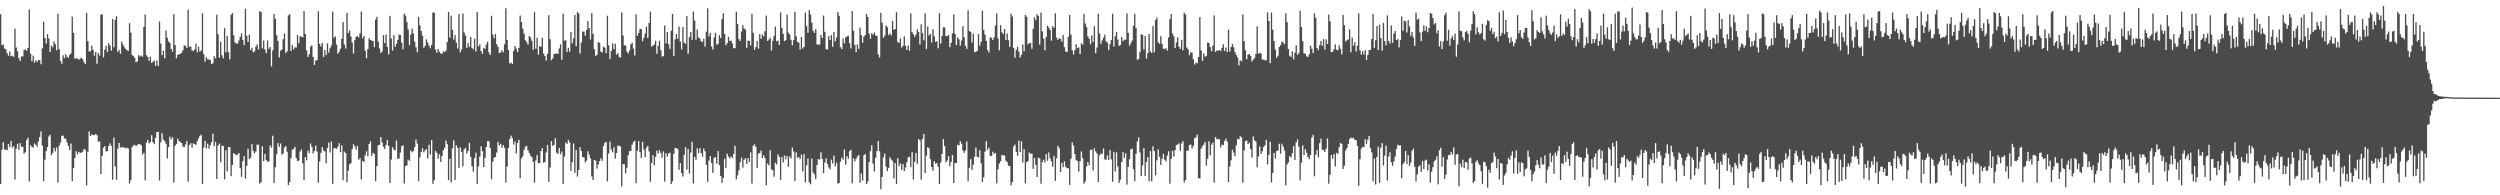 <svg xmlns="http://www.w3.org/2000/svg" width="1920" height="150"><path d="M0 10.910h1v130.472H0zM1 34.740h1v80.269H1zM2 34.141h1v74.975H2zM3 37.264h1v77.412H3zM4 37.927h1v77.054H4zM5 40.878h1v74.456H5zM6 42.880h1v67.672H6zM7 39.562h1v73.510H7zM8 43.218h1v65.015H8zM9 42.825h1v70.531H9zM10 43.634h1v68.472H10zM11 22.011h1v115.847H11zM12 36.447h1v77.746H12zM13 39.412h1v71.001H13zM14 44.635h1v70.471H14zM15 46.791h1v63.112H15zM16 43.290h1v69.473H16zM17 43.295h1v69.454H17zM18 38.510h1v79.503H18zM19 37.865h1v79.079H19zM20 38.939h1v68.733H20zM21 36.820h1v68.962H21zM22 7.185h1v132.210H22zM23 41.188h1v70.155H23zM24 46.933h1v65.999H24zM25 42.719h1v70.597H25zM26 48.155h1v62.030H26zM27 46.290h1v64.856H27zM28 47.545h1v65.121H28zM29 46.038h1v62.617H29zM30 46.115h1v59.173H30zM31 49.363h1v51.564H31zM32 37.185h1v74.699H32zM33 16.679h1v122.496H33zM34 29.167h1v93.488H34zM35 33.460h1v82.624H35zM36 26.190h1v86.795H36zM37 29.539h1v75.296H37zM38 39.923h1v63.665H38zM39 35.089h1v84.142H39zM40 36.279h1v81.103H40zM41 31.890h1v81.694H41zM42 33.983h1v82.314H42zM43 38.638h1v74.599H43zM44 10.639h1v129.490H44zM45 37.821h1v74.151H45zM46 46.781h1v62.762H46zM47 48.970h1v55.298H47zM48 42.426h1v61.764H48zM49 44.757h1v61.590H49zM50 41.668h1v64.814H50zM51 43.622h1v65.796H51zM52 44.458h1v67.645H52zM53 42.292h1v73.014H53zM54 40.888h1v69.345H54zM55 12.769h1v126.309H55zM56 25.251h1v103.831H56zM57 45.082h1v76.268H57zM58 44.833h1v71.327H58zM59 44.885h1v73.706H59zM60 45.951h1v70.706H60zM61 45.053h1v72.350H61zM62 44.249h1v72.988H62zM63 45.408h1v71.100H63zM64 47.736h1v66.744H64zM65 49.218h1v65.800H65zM66 9.903h1v132.543H66zM67 31.544h1v84.916H67zM68 39.494h1v61.492H68zM69 39.409h1v65.063H69zM70 35.027h1v68.265H70zM71 38.237h1v65.487H71zM72 42.772h1v61.018H72zM73 39.920h1v62.877H73zM74 48.942h1v54.920H74zM75 40.866h1v67.933H75zM76 42.734h1v65.869H76zM77 11.355h1v122.416H77zM78 10.865h1v108.766H78zM79 44.024h1v69.362H79zM80 38.142h1v74.003H80zM81 35.123h1v81.219H81zM82 40.087h1v75.921H82zM83 33.148h1v78.995H83zM84 34.919h1v75.157H84zM85 38.987h1v73.027H85zM86 14.558h1v123.417H86zM87 36.300h1v69.390H87zM88 15.180h1v112.652H88zM89 12.513h1v125.607H89zM90 39.907h1v74.206H90zM91 38.361h1v71.421H91zM92 41.257h1v72.012H92zM93 31.932h1v81.267H93zM94 34.181h1v78.770H94zM95 36.302h1v77.069H95zM96 37.548h1v76.406H96zM97 38.531h1v74.808H97zM98 39.125h1v74.886H98zM99 17.813h1v123.147H99zM100 25.024h1v113.226H100zM101 42.123h1v70.925H101zM102 42.990h1v68.658H102zM103 44.560h1v66.588H103zM104 47.871h1v64.453H104zM105 47.040h1v64.293H105zM106 42.340h1v68.322H106zM107 43.441h1v67.303H107zM108 42.707h1v68.902H108zM109 43.514h1v75.227H109zM110 20.725h1v96.662H110zM111 11.081h1v127.387H111zM112 42.420h1v66.985H112zM113 43.684h1v63.749H113zM114 46.672h1v63.393H114zM115 43.421h1v65.612H115zM116 48.208h1v55.598H116zM117 47.245h1v62.023H117zM118 46.592h1v64.177H118zM119 50.411h1v55.439H119zM120 46.381h1v55.012H120zM121 50.635h1v50.599H121zM122 16.493h1v122.131H122zM123 33.456h1v75.896H123zM124 42.345h1v59.969H124zM125 39.166h1v67.980H125zM126 44.756h1v63.660H126zM127 23.406h1v86.929H127zM128 28.963h1v92.667H128zM129 31.804h1v81.238H129zM130 32.966h1v71.973H130zM131 37.647h1v69.473H131zM132 39.612h1v65.681H132zM133 10.889h1v129.272H133zM134 34.586h1v77.386H134zM135 44.783h1v65.741H135zM136 42.156h1v64.216H136zM137 41.633h1v66.724H137zM138 41.398h1v67.544H138zM139 40.406h1v69.469H139zM140 38.636h1v73.898H140zM141 34.921h1v78.129H141zM142 35.218h1v75.744H142zM143 36.863h1v71.547H143zM144 7.434h1v132.112H144zM145 35.936h1v75.467H145zM146 35.735h1v74.262H146zM147 38.653h1v74.816H147zM148 39.308h1v70.771H148zM149 37.976h1v72.736H149zM150 33.418h1v77.849H150zM151 40.138h1v68.431H151zM152 35.802h1v70.522H152zM153 39.653h1v64.845H153zM154 38.732h1v64.700H154zM155 10.151h1v131.018H155zM156 41.621h1v71.617H156zM157 47.295h1v60.854H157zM158 44.027h1v69.916H158zM159 45.533h1v64.752H159zM160 45.641h1v68.475H160zM161 46.185h1v65.377H161zM162 49.156h1v59.884H162zM163 48.592h1v54.088H163zM164 43.185h1v69.035H164zM165 44.796h1v64.050H165zM166 11.334h1v126.057H166zM167 26.326h1v85.506H167zM168 44.250h1v65.985H168zM169 32.039h1v92.614H169zM170 42.420h1v69.420H170zM171 44.820h1v67.297H171zM172 21.637h1v116.098H172zM173 40.153h1v75.235H173zM174 27.484h1v104.221H174zM175 40.098h1v72.734H175zM176 45.625h1v67.308H176zM177 11.379h1v123.929H177zM178 10.040h1v116.554H178zM179 27.080h1v90.614H179zM180 32.508h1v85.901H180zM181 33.438h1v85.822H181zM182 33.492h1v85.150H182zM183 31.075h1v86.406H183zM184 28.312h1v100.937H184zM185 25.622h1v110.231H185zM186 30.779h1v92.962H186zM187 34.665h1v85.164H187zM188 6.695h1v130.429H188zM189 27.455h1v99.939H189zM190 32.255h1v81.897H190zM191 26.554h1v95.525H191zM192 38.569h1v82.515H192zM193 36.592h1v74.083H193zM194 40.087h1v75.831H194zM195 39.510h1v78.356H195zM196 35.887h1v80.437H196zM197 34.154h1v76.845H197zM198 38.017h1v73.185H198zM199 8.593h1v132.456H199zM200 9.104h1v130.772H200zM201 37.117h1v75.247H201zM202 31.092h1v92.619H202zM203 38.024h1v80.183H203zM204 40.811h1v82.167H204zM205 31.081h1v93.121H205zM206 37.454h1v86.476H206zM207 36.077h1v75.529H207zM208 50.969h1v62.426H208zM209 38.642h1v65.596H209zM210 10.695h1v129.898H210zM211 14.468h1v113.974H211zM212 27.087h1v91.413H212zM213 31.461h1v78.413H213zM214 44.143h1v68.613H214zM215 38.845h1v71.393H215zM216 38.016h1v80.800H216zM217 30.112h1v87.625H217zM218 25.737h1v87.531H218zM219 40.716h1v71.451H219zM220 39.469h1v76.988H220zM221 11.799h1v130.349H221zM222 10.984h1v128.777H222zM223 39.147h1v82.375H223zM224 34.562h1v80.382H224zM225 37.879h1v76.384H225zM226 36.350h1v76.436H226zM227 36.581h1v84.886H227zM228 26.904h1v96.728H228zM229 33.189h1v90.098H229zM230 27.839h1v88.485H230zM231 28.142h1v86.634H231zM232 28.754h1v96.712H232zM233 8.553h1v129.744H233zM234 26.153h1v94.424H234zM235 38.715h1v84.406H235zM236 43.701h1v71.927H236zM237 41.667h1v75.761H237zM238 36.032h1v74.157H238zM239 34.668h1v78.030H239zM240 43.788h1v74.210H240zM241 49.918h1v65.982H241zM242 46.429h1v65.391H242zM243 46.292h1v70.010H243zM244 8.684h1v131.650H244zM245 33.673h1v90.356H245zM246 35.726h1v81.684H246zM247 32.957h1v79.936H247zM248 43.897h1v71.666H248zM249 38.396h1v77.915H249zM250 42.240h1v83.082H250zM251 33.341h1v80.360H251zM252 40.340h1v69.190H252zM253 37.015h1v80.120H253zM254 34.895h1v73.868H254zM255 8.961h1v132.193H255zM256 29.035h1v84.850H256zM257 27.843h1v86.021H257zM258 34.216h1v80.132H258zM259 41.317h1v71.418H259zM260 39.699h1v70.284H260zM261 37.448h1v79.416H261zM262 29.823h1v81.789H262zM263 16.938h1v121.498H263zM264 34.299h1v82.223H264zM265 37.337h1v80.229H265zM266 9.906h1v130.065H266zM267 25.309h1v105.806H267zM268 23.318h1v103.001H268zM269 28.012h1v97.394H269zM270 32.670h1v81.957H270zM271 41.018h1v69.792H271zM272 30.749h1v81.693H272zM273 28.332h1v86.688H273zM274 27.707h1v84.275H274zM275 28.739h1v93.940H275zM276 25.725h1v95.633H276zM277 8.871h1v128.912H277zM278 29.367h1v94.225H278zM279 27.675h1v96.669H279zM280 38.901h1v80.339H280zM281 44.729h1v71.448H281zM282 37.658h1v82.427H282zM283 29.218h1v81.422H283zM284 30.710h1v77.898H284zM285 31.270h1v88.438H285zM286 31.504h1v85.841H286zM287 36.263h1v82.004H287zM288 15.001h1v124.179H288zM289 12.902h1v114.619H289zM290 31.934h1v79.703H290zM291 37.200h1v73.977H291zM292 40.632h1v64.583H292zM293 39.454h1v69.910H293zM294 26.919h1v85.793H294zM295 33.071h1v81.409H295zM296 26.516h1v84.801H296zM297 36.012h1v71.434H297zM298 41.780h1v70.277H298zM299 12.158h1v128.402H299zM300 29.583h1v92.987H300zM301 38.746h1v74.365H301zM302 26.988h1v87.921H302zM303 35.989h1v79.474H303zM304 33.704h1v74.214H304zM305 30.733h1v91.224H305zM306 26.624h1v95.105H306zM307 26.854h1v90.268H307zM308 32.822h1v79.444H308zM309 37.847h1v73.740H309zM310 10.471h1v130.455H310zM311 11.991h1v115.501H311zM312 16.839h1v110.252H312zM313 22.693h1v99.969H313zM314 34.677h1v88.834H314zM315 26.533h1v89.033H315zM316 22.008h1v94.978H316zM317 25.710h1v90.149H317zM318 31.993h1v81.006H318zM319 36.317h1v70.799H319zM320 40.086h1v70.221H320zM321 12.934h1v126.187H321zM322 19.444h1v101.452H322zM323 23.819h1v92.916H323zM324 27.392h1v86.521H324zM325 36.720h1v80.330H325zM326 35.331h1v80.184H326zM327 30.183h1v84.393H327zM328 32.636h1v89.073H328zM329 35.147h1v76.027H329zM330 37.073h1v81.612H330zM331 34.421h1v73.073H331zM332 9.645h1v131.516H332zM333 9.678h1v128.745H333zM334 38.122h1v77.703H334zM335 40.501h1v76.846H335zM336 37.658h1v84.271H336zM337 39.688h1v78.794H337zM338 40.960h1v83.423H338zM339 41.444h1v78.341H339zM340 39.574h1v75.649H340zM341 40.017h1v73.570H341zM342 38.864h1v69.046H342zM343 32.305h1v78.438H343zM344 9.189h1v129.158H344zM345 28.881h1v93.068H345zM346 12.029h1v128.080H346zM347 22.850h1v91.193H347zM348 30.436h1v77.347H348zM349 27.006h1v111.293H349zM350 32.650h1v78.945H350zM351 37.218h1v76.406H351zM352 10.697h1v118.261H352zM353 40.090h1v73.078H353zM354 38.041h1v78.666H354zM355 10.367h1v117.386H355zM356 24.924h1v89.726H356zM357 27.363h1v86.186H357zM358 36.836h1v81.030H358zM359 33.038h1v82.963H359zM360 36.077h1v73.569H360zM361 28.386h1v92.040H361zM362 36.831h1v90.830H362zM363 37.901h1v93.918H363zM364 29.811h1v91.570H364zM365 39.577h1v77.741H365zM366 9.192h1v131.976H366zM367 35.674h1v92.130H367zM368 33.986h1v86.296H368zM369 39.254h1v73.056H369zM370 41.310h1v74.938H370zM371 36.645h1v91.687H371zM372 37.602h1v83.667H372zM373 34.161h1v78.658H373zM374 32.114h1v76.166H374zM375 40.266h1v68.238H375zM376 42.176h1v71.346H376zM377 12.091h1v125.619H377zM378 26.635h1v97.539H378zM379 29.388h1v91.658H379zM380 26.008h1v94.538H380zM381 33.923h1v83.273H381zM382 35.930h1v73.045H382zM383 40.660h1v71.090H383zM384 40.280h1v70.098H384zM385 38.678h1v74.839H385zM386 40.130h1v71.254H386zM387 34.008h1v79.465H387zM388 6.367h1v133.851H388zM389 30.633h1v97.201H389zM390 38.382h1v75.222H390zM391 48.765h1v57.979H391zM392 48.063h1v56.055H392zM393 49.115h1v56.821H393zM394 39.088h1v71.991H394zM395 35.377h1v73.251H395zM396 37.309h1v80.492H396zM397 40.052h1v69.828H397zM398 36.821h1v70.616H398zM399 11.911h1v124.941H399zM400 16.838h1v104.857H400zM401 22.049h1v97.988H401zM402 25.842h1v89.186H402zM403 30.855h1v81.801H403zM404 32.417h1v79.535H404zM405 34.231h1v81.141H405zM406 27.628h1v89.826H406zM407 28.792h1v90.704H407zM408 31.343h1v89.411H408zM409 38.297h1v85.998H409zM410 9.386h1v130.887H410zM411 37.434h1v85.877H411zM412 28.918h1v90.187H412zM413 41.917h1v83.646H413zM414 35.428h1v89.777H414zM415 36.034h1v79.973H415zM416 29.008h1v84.678H416zM417 41.143h1v83.800H417zM418 42.983h1v81.503H418zM419 46.461h1v70.609H419zM420 41.344h1v69.989H420zM421 11.655h1v128.039H421zM422 30.150h1v98.529H422zM423 46.222h1v62.094H423zM424 44.886h1v67.092H424zM425 41.488h1v69.816H425zM426 41.389h1v64.820H426zM427 40.911h1v76.330H427zM428 41.492h1v76.680H428zM429 37.195h1v76.409H429zM430 33.975h1v84.499H430zM431 45.891h1v70.488H431zM432 10.519h1v130.790H432zM433 31.297h1v88.912H433zM434 30.879h1v78.612H434zM435 39.856h1v70.664H435zM436 36.740h1v70.593H436zM437 39.608h1v69.483H437zM438 24.561h1v106.654H438zM439 33.202h1v91.243H439zM440 29.511h1v80.691H440zM441 11.542h1v121.128H441zM442 35.471h1v79.645H442zM443 9.238h1v126.349H443zM444 10.389h1v120.238H444zM445 41.099h1v71.931H445zM446 32.612h1v83.354H446zM447 24.157h1v96.566H447zM448 24.338h1v96.539H448zM449 27.501h1v97.206H449zM450 23.016h1v100.328H450zM451 16.249h1v99.927H451zM452 21.561h1v97.226H452zM453 30.284h1v91.332H453zM454 10.091h1v125.415H454zM455 26.087h1v112.225H455zM456 37.826h1v85.053H456zM457 42.904h1v80.533H457zM458 42.133h1v87.296H458zM459 32.306h1v93.994H459zM460 32.931h1v90.890H460zM461 39.579h1v82.003H461zM462 40.411h1v83.015H462zM463 35.911h1v76.332H463zM464 36.634h1v73.147H464zM465 40.764h1v68.185H465zM466 12.068h1v127.254H466zM467 34.819h1v83.061H467zM468 45.347h1v63.452H468zM469 39.196h1v75.593H469zM470 33.334h1v83.690H470zM471 37.697h1v75.412H471zM472 33.562h1v88.302H472zM473 41.926h1v75.621H473zM474 40.765h1v70.952H474zM475 43.602h1v68.364H475zM476 44.278h1v68.253H476zM477 9.522h1v133.698H477zM478 27.212h1v98.771H478zM479 34.785h1v91.424H479zM480 34.983h1v98.026H480zM481 39.700h1v89.139H481zM482 41.064h1v78.196H482zM483 38.715h1v77.421H483zM484 34.069h1v81.799H484zM485 32.795h1v78.262H485zM486 37.198h1v71.732H486zM487 42.617h1v65.479H487zM488 10.977h1v129.707H488zM489 27.511h1v88.233H489zM490 25.368h1v82.902H490zM491 22.321h1v94.581H491zM492 22.238h1v99.065H492zM493 31.749h1v77.211H493zM494 29.105h1v85.830H494zM495 25.758h1v94.915H495zM496 20.506h1v92.982H496zM497 29.124h1v82.842H497zM498 17.567h1v98.696H498zM499 8.912h1v130.670H499zM500 35.740h1v89.489H500zM501 35.006h1v84.190H501zM502 34.173h1v92.841H502zM503 31.288h1v89.167H503zM504 41.257h1v74.451H504zM505 35.139h1v82.781H505zM506 31.231h1v84.166H506zM507 38.589h1v78.854H507zM508 43.488h1v77.612H508zM509 43.113h1v73.228H509zM510 19.623h1v119.862H510zM511 33.355h1v84.231H511zM512 24.552h1v95.724H512zM513 33.949h1v83.951H513zM514 37.524h1v79.732H514zM515 23.634h1v117.746H515zM516 10.628h1v128.634H516zM517 42.913h1v75.300H517zM518 30.222h1v83.478H518zM519 26.148h1v87.510H519zM520 29.724h1v84.817H520zM521 20.415h1v109.950H521zM522 31.901h1v93.392H522zM523 38.027h1v94.921H523zM524 20.771h1v114.787H524zM525 32.698h1v86.231H525zM526 33.657h1v79.390H526zM527 12.427h1v117.807H527zM528 41.290h1v73.190H528zM529 28.525h1v104.767H529zM530 24.487h1v92.635H530zM531 30.505h1v78.393H531zM532 8.907h1v131.976H532zM533 15.787h1v104.652H533zM534 30.456h1v92.325H534zM535 22.633h1v91.302H535zM536 28.787h1v88.917H536zM537 29.528h1v84.301H537zM538 31.662h1v85.823H538zM539 32.368h1v88.071H539zM540 29.675h1v84.382H540zM541 35.792h1v80.423H541zM542 24.253h1v102.329H542zM543 6.437h1v133.203H543zM544 27.965h1v95.373H544zM545 25.255h1v94.598H545zM546 35.751h1v89.425H546zM547 37.999h1v94.743H547zM548 28.783h1v92.373H548zM549 25.181h1v95.460H549zM550 34.291h1v91.411H550zM551 33.660h1v82.404H551zM552 26.963h1v99.861H552zM553 29.224h1v105.882H553zM554 14.815h1v125.593H554zM555 10.140h1v126.479H555zM556 26.033h1v95.845H556zM557 34.688h1v94.449H557zM558 33.088h1v84.938H558zM559 28.305h1v91.948H559zM560 31.399h1v90.318H560zM561 31.233h1v88.953H561zM562 33.444h1v87.723H562zM563 37.130h1v81.059H563zM564 36.987h1v75.011H564zM565 9.024h1v128.656H565zM566 18.414h1v116.270H566zM567 30.123h1v100.711H567zM568 31.555h1v93.049H568zM569 24.221h1v96.836H569zM570 19.336h1v109.436H570zM571 21.966h1v100.724H571zM572 22.642h1v98.903H572zM573 36.715h1v89.138H573zM574 31.227h1v90.223H574zM575 31.439h1v92.918H575zM576 34.851h1v82.168H576zM577 10.569h1v130.394H577zM578 25.192h1v86.752H578zM579 38.375h1v72.451H579zM580 36.151h1v76.712H580zM581 31.456h1v97.581H581zM582 37.346h1v80.739H582zM583 26.184h1v91.303H583zM584 29.810h1v85.791H584zM585 26.458h1v94.884H585zM586 27.928h1v91.331H586zM587 24.009h1v97.357H587zM588 11.906h1v130.360H588zM589 31.563h1v94.039H589zM590 30.438h1v96.570H590zM591 28.933h1v86.471H591zM592 38.921h1v91.071H592zM593 31.474h1v99.333H593zM594 27.534h1v108.194H594zM595 20.420h1v104.515H595zM596 31.749h1v94.555H596zM597 31.256h1v87.360H597zM598 34.551h1v85.857H598zM599 9.502h1v128.656H599zM600 21.336h1v99.292H600zM601 26.026h1v98.691H601zM602 31.549h1v87.853H602zM603 30.806h1v91.527H603zM604 11.290h1v108.480H604zM605 25.051h1v103.047H605zM606 26.444h1v93.706H606zM607 30.547h1v91.160H607zM608 34.858h1v78.470H608zM609 30.771h1v85.559H609zM610 9.111h1v129.936H610zM611 27.889h1v89.122H611zM612 32.235h1v88.916H612zM613 32.741h1v87.851H613zM614 38.165h1v83.875H614zM615 28.375h1v90.307H615zM616 37.236h1v94.419H616zM617 36.042h1v82.399H617zM618 9.665h1v130.377H618zM619 20.058h1v106.872H619zM620 25.193h1v96.558H620zM621 7.801h1v132.170H621zM622 11.054h1v130.515H622zM623 17.383h1v104.426H623zM624 23.702h1v108.785H624zM625 25.342h1v108.656H625zM626 22.335h1v115.227H626zM627 34.032h1v92.680H627zM628 34.313h1v87.845H628zM629 34.210h1v88.371H629zM630 26.831h1v90.132H630zM631 29.163h1v92.897H631zM632 11.943h1v121.048H632zM633 24.418h1v100.454H633zM634 37.802h1v83.843H634zM635 38.057h1v87.695H635zM636 27.705h1v100.790H636zM637 30.714h1v99.324H637zM638 26.864h1v95.720H638zM639 35.936h1v89.652H639zM640 24.637h1v94.792H640zM641 31.686h1v96.130H641zM642 28.820h1v96.086H642zM643 9.039h1v131.921H643zM644 12.159h1v128.444H644zM645 36.225h1v87.935H645zM646 37.757h1v83.236H646zM647 29.689h1v92.908H647zM648 33.209h1v81.585H648zM649 28.760h1v97.783H649zM650 27.939h1v91.995H650zM651 27.386h1v94.497H651zM652 33.260h1v82.814H652zM653 37.196h1v77.760H653zM654 8.500h1v132.333H654zM655 23.724h1v97.936H655zM656 34.450h1v89.527H656zM657 39.996h1v81.892H657zM658 34.077h1v86.130H658zM659 37.466h1v81.522H659zM660 21.256h1v119.147H660zM661 26.928h1v106.353H661zM662 32.826h1v105.795H662zM663 28.156h1v91.118H663zM664 27.001h1v91.394H664zM665 10.686h1v130.612H665zM666 13.020h1v126.360H666zM667 25.814h1v98.629H667zM668 29.748h1v86.382H668zM669 25.561h1v86.020H669zM670 26.656h1v98.980H670zM671 24.927h1v106.829H671zM672 27.288h1v93.805H672zM673 27.549h1v88.546H673zM674 41.777h1v66.522H674zM675 44.182h1v71.930H675zM676 9.764h1v135.600H676zM677 17.414h1v118.464H677zM678 29.047h1v91.859H678zM679 27.469h1v90.497H679zM680 19.532h1v108.488H680zM681 20.877h1v110.505H681zM682 26.981h1v101.937H682zM683 25.477h1v95.344H683zM684 27.174h1v95.290H684zM685 16.096h1v107.431H685zM686 22.831h1v114.254H686zM687 22.339h1v102.865H687zM688 9.360h1v131.875H688zM689 32.158h1v89.230H689zM690 33.151h1v94.471H690zM691 29.500h1v95.981H691zM692 36.568h1v93.958H692zM693 35.164h1v90.904H693zM694 27.893h1v103.468H694zM695 35.249h1v93.339H695zM696 38.318h1v86.277H696zM697 34.856h1v86.037H697zM698 38.966h1v81.432H698zM699 10.245h1v118.123H699zM700 24.621h1v92.202H700zM701 26.313h1v111.572H701zM702 28.497h1v95.815H702zM703 26.509h1v90.952H703zM704 22.533h1v103.282H704zM705 24.510h1v82.204H705zM706 34.198h1v73.550H706zM707 18.635h1v119.304H707zM708 25.450h1v81.233H708zM709 30.957h1v71.939H709zM710 10.346h1v122.577H710zM711 37.746h1v81.807H711zM712 20.318h1v92.813H712zM713 27.291h1v86.591H713zM714 26.015h1v96.181H714zM715 32.691h1v95.624H715zM716 22.378h1v108.675H716zM717 27.890h1v95.932H717zM718 32.327h1v93.355H718zM719 31.567h1v93.646H719zM720 37.163h1v90.828H720zM721 10.129h1v131.177H721zM722 33.436h1v91.315H722zM723 27.675h1v90.558H723zM724 20.983h1v85.827H724zM725 20.984h1v91.258H725zM726 27.675h1v96.993H726zM727 27.802h1v95.470H727zM728 26.855h1v92.928H728zM729 36.269h1v91.393H729zM730 32.933h1v91.512H730zM731 25.617h1v93.315H731zM732 11.067h1v129.452H732zM733 26.066h1v99.194H733zM734 34.709h1v90.536H734zM735 28.796h1v82.406H735zM736 30.245h1v81.438H736zM737 35.009h1v73.440H737zM738 31.107h1v79.160H738zM739 20.126h1v95.486H739zM740 28.556h1v88.827H740zM741 35.175h1v80.419H741zM742 37.513h1v71.168H742zM743 7.880h1v131.401H743zM744 23.854h1v105.120H744zM745 24.485h1v97.685H745zM746 32.672h1v97.786H746zM747 25.857h1v100.702H747zM748 40.020h1v80.371H748zM749 39.793h1v73.482H749zM750 39.104h1v81.320H750zM751 26.056h1v94.847H751zM752 35.008h1v80.356H752zM753 32.016h1v93.370H753zM754 8.176h1v131.591H754zM755 22.919h1v113.291H755zM756 26.620h1v89.906H756zM757 31.511h1v76.858H757zM758 38.534h1v76.448H758zM759 40.366h1v73.066H759zM760 28.716h1v90.959H760zM761 28.946h1v90.878H761zM762 30.730h1v85.763H762zM763 28.582h1v89.601H763zM764 19.632h1v97.792H764zM765 10.323h1v130.517H765zM766 29.536h1v100.504H766zM767 38.677h1v86.880H767zM768 19.386h1v104.527H768zM769 24.805h1v94.182H769zM770 26.197h1v93.178H770zM771 22.344h1v97.102H771zM772 30.847h1v92.451H772zM773 25.721h1v98.728H773zM774 30.824h1v96.386H774zM775 35.943h1v91.510H775zM776 10.448h1v131.962H776zM777 12.714h1v127.053H777zM778 36.764h1v75.747H778zM779 44.346h1v66.636H779zM780 38.320h1v78.379H780zM781 35.999h1v83.637H781zM782 39.606h1v68.438H782zM783 44.162h1v72.669H783zM784 41.972h1v66.519H784zM785 34.142h1v90.620H785zM786 39.332h1v75.209H786zM787 11.492h1v129.386H787zM788 12.825h1v111.643H788zM789 34.009h1v89.893H789zM790 33.192h1v83.902H790zM791 32.979h1v85.215H791zM792 37.457h1v80.420H792zM793 22.122h1v107.694H793zM794 13.233h1v107.980H794zM795 15.464h1v111.153H795zM796 10.897h1v125.045H796zM797 12.259h1v108.788H797zM798 34.224h1v87.364H798zM799 9.646h1v131.477H799zM800 24.020h1v100.532H800zM801 29.660h1v92.975H801zM802 38.602h1v86.157H802zM803 28.505h1v89.756H803zM804 19.744h1v103.753H804zM805 21.202h1v95.916H805zM806 22.923h1v98.620H806zM807 31.215h1v92.756H807zM808 20.131h1v107.966H808zM809 21.375h1v98.345H809zM810 10.182h1v128.773H810zM811 28.886h1v92.771H811zM812 30.734h1v81.260H812zM813 29.353h1v84.486H813zM814 29.857h1v102.404H814zM815 31.936h1v93.184H815zM816 26.890h1v101.514H816zM817 36.251h1v87.535H817zM818 39.539h1v88.440H818zM819 40.042h1v89.167H819zM820 28.229h1v101.008H820zM821 11.445h1v130.582H821zM822 26.596h1v95.379H822zM823 38.652h1v70.740H823zM824 41.883h1v69.868H824zM825 38.539h1v79.788H825zM826 34.003h1v88.987H826zM827 36.945h1v86.757H827zM828 36.340h1v95.523H828zM829 41.472h1v82.346H829zM830 33.271h1v83.028H830zM831 34.288h1v87.228H831zM832 10.774h1v130.295H832zM833 18.025h1v121.359H833zM834 20.790h1v107.127H834zM835 27.916h1v96.483H835zM836 29.729h1v97.099H836zM837 34.062h1v81.032H837zM838 27.142h1v87.817H838zM839 32.297h1v98.639H839zM840 20.118h1v93.782H840zM841 40.854h1v75.340H841zM842 36.483h1v81.445H842zM843 10.549h1v129.185H843zM844 25.724h1v93.537H844zM845 33.593h1v84.357H845zM846 31.027h1v87.234H846zM847 28.995h1v85.022H847zM848 26.548h1v95.876H848zM849 31.677h1v91.035H849zM850 32.741h1v86.582H850zM851 38.428h1v84.426H851zM852 33.849h1v81.405H852zM853 30.644h1v91.728H853zM854 10.527h1v129.085H854zM855 35.763h1v80.808H855zM856 27.803h1v103.938H856zM857 24.458h1v92.565H857zM858 30.345h1v97.505H858zM859 35.291h1v105.213H859zM860 34.591h1v103.400H860zM861 28.348h1v96.035H861zM862 31.627h1v85.187H862zM863 30.398h1v90.838H863zM864 30.499h1v87.198H864zM865 10.296h1v131.485H865zM866 25.235h1v102.956H866zM867 35.050h1v87.062H867zM868 33.252h1v81.479H868zM869 31.173h1v82.970H869zM870 19.816h1v110.084H870zM871 10.608h1v128.500H871zM872 21.626h1v96.459H872zM873 46.031h1v62.534H873zM874 45.306h1v60.140H874zM875 39.965h1v77.080H875zM876 26.291h1v108.981H876zM877 26.790h1v100.292H877zM878 38.086h1v75.714H878zM879 27.616h1v107.448H879zM880 45.152h1v79.318H880zM881 40.833h1v79.860H881zM882 25.979h1v113.139H882zM883 39.569h1v76.312H883zM884 40.679h1v98.523H884zM885 20.012h1v92.367H885zM886 40.118h1v75.835H886zM887 15.313h1v119.353H887zM888 13.480h1v109.658H888zM889 32.505h1v82.249H889zM890 33.764h1v86.645H890zM891 27.811h1v98.870H891zM892 33.615h1v88.311H892zM893 37.382h1v80.733H893zM894 37.727h1v85.019H894zM895 36.951h1v87.071H895zM896 38.880h1v80.568H896zM897 28.797h1v87.384H897zM898 14.760h1v126.316H898zM899 10.751h1v111.183H899zM900 25.764h1v89.955H900zM901 27.830h1v92.465H901zM902 36.875h1v78.446H902zM903 32.502h1v78.961H903zM904 28.626h1v82.313H904zM905 35.791h1v74.337H905zM906 37.652h1v78.230H906zM907 30.566h1v79.686H907zM908 38.666h1v69.736H908zM909 9.709h1v130.451H909zM910 11.079h1v127.174H910zM911 36.503h1v79.244H911zM912 37.930h1v77.766H912zM913 42.386h1v69.035H913zM914 40.167h1v70.799H914zM915 40.446h1v73.561H915zM916 45.505h1v66.563H916zM917 49.591h1v56.614H917zM918 48.083h1v57.398H918zM919 48.569h1v54.831H919zM920 43.779h1v93.062H920zM921 13.039h1v124.015H921zM922 38.723h1v75.384H922zM923 46.721h1v65.391H923zM924 40.943h1v70.088H924zM925 43.561h1v65.504H925zM926 42.880h1v84.280H926zM927 32.609h1v89.339H927zM928 33.007h1v75.431H928zM929 36.131h1v83.125H929zM930 39.424h1v71.715H930zM931 34.959h1v74.578H931zM932 11.828h1v128.435H932zM933 39.940h1v65.359H933zM934 38.650h1v68.303H934zM935 39.121h1v67.516H935zM936 38.420h1v68.687H936zM937 39.194h1v73.984H937zM938 36.749h1v74.246H938zM939 34.016h1v77.549H939zM940 39.133h1v69.110H940zM941 36.508h1v69.927H941zM942 40.000h1v68.724H942zM943 22.740h1v117.046H943zM944 39.645h1v88.210H944zM945 36.175h1v86.943H945zM946 33.816h1v81.200H946zM947 36.323h1v80.937H947zM948 40.053h1v79.883H948zM949 42.266h1v69.364H949zM950 44.149h1v62.552H950zM951 50.205h1v56.852H951zM952 46.355h1v58.314H952zM953 47.150h1v58.333H953zM954 11.080h1v129.272H954zM955 31.649h1v83.958H955zM956 38.538h1v69.729H956zM957 45.509h1v62.379H957zM958 42.018h1v68.582H958zM959 41.357h1v68.222H959zM960 42.967h1v71.449H960zM961 47.183h1v73.853H961zM962 45.774h1v58.996H962zM963 44.653h1v63.188H963zM964 41.519h1v67.161H964zM965 20.214h1v108.303H965zM966 41.286h1v78.915H966zM967 40.606h1v71.886H967zM968 41.066h1v77.131H968zM969 45.779h1v70.297H969zM970 45.750h1v67.206H970zM971 46.372h1v65.245H971zM972 46.160h1v61.202H972zM973 9.528h1v116.818H973zM974 16.105h1v102.836H974zM975 48.488h1v60.363H975zM976 9.668h1v130.500H976zM977 22.857h1v110.031H977zM978 31.532h1v85.913H978zM979 37.949h1v83.759H979zM980 44.538h1v71.519H980zM981 42.785h1v72.780H981zM982 36.093h1v74.287H982zM983 34.707h1v83.302H983zM984 31.942h1v78.329H984zM985 32.661h1v79.907H985zM986 34.014h1v81.478H986zM987 10.158h1v132.185H987zM988 16.983h1v109.317H988zM989 37.665h1v87.084H989zM990 42.739h1v77.097H990zM991 43.760h1v77.234H991zM992 39.423h1v78.361H992zM993 45.592h1v66.618H993zM994 40.336h1v82.520H994zM995 34.696h1v74.690H995zM996 42.113h1v64.843H996zM997 40.774h1v71.860H997zM998 8.233h1v130.310H998zM999 20.709h1v104.262H999zM1000 31.589h1v80.020H1000zM1001 40.995h1v78.103H1001zM1002 41.206h1v73.323H1002zM1003 43.251h1v74.036H1003zM1004 43.699h1v76.903H1004zM1005 41.646h1v80.684H1005zM1006 35.136h1v83.998H1006zM1007 37.412h1v68.216H1007zM1008 40.710h1v62.838H1008zM1009 10.303h1v125.052H1009zM1010 13.656h1v105.141H1010zM1011 36.822h1v78.268H1011zM1012 38.539h1v82.302H1012zM1013 34.825h1v75.109H1013zM1014 31.398h1v75.068H1014zM1015 35.102h1v79.903H1015zM1016 30.018h1v85.264H1016zM1017 38.000h1v78.775H1017zM1018 30.333h1v83.843H1018zM1019 33.805h1v72.523H1019zM1020 11.271h1v129.783H1020zM1021 16.429h1v117.762H1021zM1022 40.059h1v79.014H1022zM1023 39.712h1v82.262H1023zM1024 37.901h1v80.412H1024zM1025 34.030h1v93.742H1025zM1026 38.141h1v79.227H1026zM1027 38.547h1v79.661H1027zM1028 34.784h1v78.206H1028zM1029 37.426h1v72.321H1029zM1030 41.781h1v68.690H1030zM1031 11.424h1v118.364H1031zM1032 19.355h1v107.873H1032zM1033 31.838h1v83.744H1033zM1034 30.922h1v82.733H1034zM1035 30.310h1v80.225H1035zM1036 22.526h1v84.204H1036zM1037 40.143h1v65.465H1037zM1038 28.806h1v77.550H1038zM1039 35.051h1v70.764H1039zM1040 32.529h1v74.928H1040zM1041 39.625h1v67.974H1041zM1042 34.989h1v76.961H1042zM1043 10.202h1v132.471H1043zM1044 38.715h1v83.638H1044zM1045 41.994h1v72.086H1045zM1046 39.245h1v73.566H1046zM1047 41.836h1v71.273H1047zM1048 38.530h1v68.256H1048zM1049 46.041h1v64.410H1049zM1050 42.199h1v65.090H1050zM1051 38.480h1v65.858H1051zM1052 38.287h1v75.521H1052zM1053 29.980h1v87.070H1053zM1054 10.623h1v128.764H1054zM1055 36.779h1v84.986H1055zM1056 30.924h1v110.814H1056zM1057 20.008h1v100.637H1057zM1058 38.408h1v74.237H1058zM1059 18.920h1v121.504H1059zM1060 29.175h1v84.292H1060zM1061 38.870h1v71.029H1061zM1062 17.568h1v109.486H1062zM1063 31.521h1v88.028H1063zM1064 34.836h1v77.054H1064zM1065 11.808h1v126.839H1065zM1066 31.471h1v88.786H1066zM1067 33.416h1v83.501H1067zM1068 19.519h1v105.106H1068zM1069 32.919h1v94.480H1069zM1070 25.854h1v98.124H1070zM1071 23.793h1v96.435H1071zM1072 30.761h1v83.597H1072zM1073 30.075h1v81.113H1073zM1074 36.410h1v75.360H1074zM1075 30.649h1v81.032H1075zM1076 12.586h1v124.251H1076zM1077 23.660h1v102.480H1077zM1078 15.924h1v108.534H1078zM1079 16.363h1v99.521H1079zM1080 24.941h1v101.085H1080zM1081 15.459h1v103.673H1081zM1082 20.252h1v107.170H1082zM1083 27.497h1v97.415H1083zM1084 24.550h1v91.196H1084zM1085 28.838h1v85.322H1085zM1086 35.318h1v92.719H1086zM1087 9.639h1v129.657H1087zM1088 15.105h1v118.851H1088zM1089 14.357h1v113.527H1089zM1090 24.912h1v102.081H1090zM1091 31.561h1v100.371H1091zM1092 24.264h1v99.289H1092zM1093 19.431h1v110.387H1093zM1094 23.779h1v99.506H1094zM1095 20.281h1v102.259H1095zM1096 24.782h1v106.204H1096zM1097 21.515h1v104.782H1097zM1098 9.995h1v130.316H1098zM1099 10.564h1v121.353H1099zM1100 13.925h1v114.427H1100zM1101 18.749h1v105.213H1101zM1102 17.683h1v105.046H1102zM1103 25.496h1v94.623H1103zM1104 23.146h1v118.477H1104zM1105 35.790h1v79.638H1105zM1106 31.600h1v81.884H1106zM1107 37.667h1v90.330H1107zM1108 31.745h1v88.860H1108zM1109 11.731h1v125.712H1109zM1110 9.766h1v124.303H1110zM1111 31.281h1v91.246H1111zM1112 22.773h1v96.212H1112zM1113 35.102h1v83.952H1113zM1114 29.507h1v87.136H1114zM1115 27.746h1v90.914H1115zM1116 30.679h1v82.507H1116zM1117 25.856h1v100.735H1117zM1118 43.585h1v75.072H1118zM1119 34.148h1v84.087H1119zM1120 8.697h1v134.422H1120zM1121 23.628h1v102.002H1121zM1122 23.886h1v104.490H1122zM1123 28.708h1v93.997H1123zM1124 31.037h1v98.089H1124zM1125 24.676h1v99.624H1125zM1126 23.697h1v101.067H1126zM1127 26.072h1v104.287H1127zM1128 32.526h1v89.209H1128zM1129 23.524h1v97.437H1129zM1130 18.428h1v107.049H1130zM1131 8.659h1v131.849H1131zM1132 10.924h1v128.099H1132zM1133 26.367h1v97.923H1133zM1134 20.955h1v102.098H1134zM1135 24.735h1v100.749H1135zM1136 26.453h1v100.399H1136zM1137 25.399h1v106.058H1137zM1138 18.334h1v122.899H1138zM1139 30.148h1v94.047H1139zM1140 31.193h1v93.404H1140zM1141 19.236h1v108.463H1141zM1142 15.571h1v128.543H1142zM1143 16.156h1v114.276H1143zM1144 23.651h1v109.163H1144zM1145 21.387h1v104.045H1145zM1146 26.278h1v98.075H1146zM1147 24.369h1v92.844H1147zM1148 29.364h1v90.870H1148zM1149 28.119h1v101.102H1149zM1150 31.825h1v90.281H1150zM1151 9.423h1v128.426H1151zM1152 27.619h1v97.528H1152zM1153 25.227h1v100.361H1153zM1154 8.033h1v133.924H1154zM1155 26.247h1v108.490H1155zM1156 15.273h1v117.491H1156zM1157 24.520h1v101.757H1157zM1158 29.062h1v92.054H1158zM1159 33.050h1v89.655H1159zM1160 28.673h1v90.809H1160zM1161 31.806h1v84.439H1161zM1162 35.463h1v97.862H1162zM1163 33.132h1v88.068H1163zM1164 30.196h1v85.259H1164zM1165 11.653h1v121.820H1165zM1166 25.573h1v99.077H1166zM1167 23.028h1v109.110H1167zM1168 28.537h1v96.123H1168zM1169 29.839h1v95.448H1169zM1170 24.937h1v110.485H1170zM1171 21.530h1v108.572H1171zM1172 21.518h1v107.766H1172zM1173 28.871h1v86.735H1173zM1174 32.360h1v88.119H1174zM1175 35.372h1v95.149H1175zM1176 7.808h1v131.443H1176zM1177 16.289h1v117.476H1177zM1178 30.313h1v101.473H1178zM1179 29.365h1v97.517H1179zM1180 23.188h1v99.773H1180zM1181 24.500h1v101.994H1181zM1182 25.413h1v103.826H1182zM1183 13.315h1v107.562H1183zM1184 24.117h1v102.122H1184zM1185 26.386h1v100.053H1185zM1186 29.554h1v89.723H1186zM1187 11.969h1v128.693H1187zM1188 19.540h1v110.761H1188zM1189 23.107h1v104.833H1189zM1190 25.477h1v91.984H1190zM1191 26.797h1v97.617H1191zM1192 24.942h1v94.583H1192zM1193 19.642h1v113.825H1193zM1194 31.518h1v85.704H1194zM1195 26.305h1v93.345H1195zM1196 29.080h1v86.720H1196zM1197 27.839h1v84.305H1197zM1198 11.004h1v127.269H1198zM1199 27.529h1v97.692H1199zM1200 25.718h1v100.377H1200zM1201 26.858h1v92.201H1201zM1202 16.660h1v107.727H1202zM1203 20.378h1v96.089H1203zM1204 14.464h1v107.646H1204zM1205 18.402h1v109.003H1205zM1206 27.887h1v90.425H1206zM1207 30.773h1v79.894H1207zM1208 28.444h1v80.878H1208zM1209 6.952h1v131.336H1209zM1210 35.701h1v84.109H1210zM1211 30.116h1v89.001H1211zM1212 32.476h1v88.063H1212zM1213 21.528h1v99.079H1213zM1214 13.833h1v107.200H1214zM1215 17.318h1v118.391H1215zM1216 36.745h1v87.348H1216zM1217 34.753h1v86.578H1217zM1218 28.464h1v85.077H1218zM1219 33.241h1v85.147H1219zM1220 7.033h1v136.036H1220zM1221 8.746h1v127.912H1221zM1222 33.513h1v88.716H1222zM1223 29.987h1v98.644H1223zM1224 32.797h1v87.812H1224zM1225 30.121h1v87.718H1225zM1226 25.669h1v104.407H1226zM1227 35.161h1v80.362H1227zM1228 31.462h1v82.953H1228zM1229 19.653h1v102.206H1229zM1230 34.210h1v81.621H1230zM1231 10.466h1v123.452H1231zM1232 26.615h1v111.769H1232zM1233 29.749h1v95.410H1233zM1234 20.975h1v116.929H1234zM1235 30.140h1v83.115H1235zM1236 30.698h1v84.070H1236zM1237 18.336h1v109.024H1237zM1238 36.973h1v72.648H1238zM1239 39.159h1v73.471H1239zM1240 10.498h1v129.841H1240zM1241 32.965h1v75.312H1241zM1242 8.824h1v120.324H1242zM1243 8.806h1v126.991H1243zM1244 30.275h1v95.340H1244zM1245 24.214h1v96.655H1245zM1246 19.667h1v101.121H1246zM1247 24.147h1v94.918H1247zM1248 13.497h1v114.946H1248zM1249 18.308h1v103.672H1249zM1250 23.662h1v99.583H1250zM1251 34.678h1v89.669H1251zM1252 31.240h1v92.102H1252zM1253 5.805h1v132.806H1253zM1254 25.537h1v108.822H1254zM1255 28.508h1v96.331H1255zM1256 30.205h1v96.225H1256zM1257 30.143h1v89.895H1257zM1258 27.303h1v93.889H1258zM1259 18.801h1v100.005H1259zM1260 28.359h1v86.604H1260zM1261 32.996h1v103.695H1261zM1262 31.379h1v86.075H1262zM1263 28.604h1v86.592H1263zM1264 9.257h1v107.116H1264zM1265 9.727h1v132.944H1265zM1266 21.283h1v105.089H1266zM1267 25.489h1v96.370H1267zM1268 30.753h1v92.272H1268zM1269 34.898h1v82.764H1269zM1270 37.394h1v87.891H1270zM1271 32.688h1v77.135H1271zM1272 37.250h1v84.465H1272zM1273 21.276h1v95.437H1273zM1274 33.352h1v82.817H1274zM1275 32.356h1v87.190H1275zM1276 7.683h1v133.087H1276zM1277 18.333h1v108.509H1277zM1278 30.180h1v91.403H1278zM1279 32.682h1v84.755H1279zM1280 38.484h1v72.288H1280zM1281 39.809h1v78.477H1281zM1282 31.456h1v96.205H1282zM1283 26.243h1v85.655H1283zM1284 29.629h1v87.320H1284zM1285 29.389h1v90.904H1285zM1286 30.749h1v99.423H1286zM1287 8.634h1v130.741H1287zM1288 31.565h1v91.067H1288zM1289 32.809h1v84.361H1289zM1290 30.642h1v87.614H1290zM1291 34.310h1v86.723H1291zM1292 31.248h1v95.815H1292zM1293 21.956h1v113.226H1293zM1294 27.741h1v95.504H1294zM1295 26.720h1v93.913H1295zM1296 25.660h1v92.034H1296zM1297 30.345h1v89.115H1297zM1298 12.114h1v125.773H1298zM1299 30.539h1v90.293H1299zM1300 32.901h1v89.896H1300zM1301 37.469h1v97.232H1301zM1302 36.383h1v92.819H1302zM1303 27.042h1v85.732H1303zM1304 35.489h1v94.230H1304zM1305 25.386h1v98.793H1305zM1306 31.680h1v88.807H1306zM1307 32.633h1v84.130H1307zM1308 30.337h1v84.180H1308zM1309 6.552h1v135.169H1309zM1310 23.474h1v95.870H1310zM1311 28.144h1v90.891H1311zM1312 35.777h1v81.301H1312zM1313 30.706h1v87.534H1313zM1314 37.562h1v83.620H1314zM1315 28.926h1v93.889H1315zM1316 29.617h1v96.077H1316zM1317 33.619h1v83.244H1317zM1318 26.512h1v103.588H1318zM1319 32.854h1v92.181H1319zM1320 10.095h1v134.893H1320zM1321 22.243h1v101.787H1321zM1322 14.517h1v112.051H1322zM1323 29.197h1v88.810H1323zM1324 33.526h1v85.547H1324zM1325 36.807h1v80.623H1325zM1326 26.295h1v104.951H1326zM1327 30.180h1v91.177H1327zM1328 10.941h1v115.501H1328zM1329 20.853h1v111.576H1329zM1330 31.006h1v97.424H1330zM1331 11.689h1v130.512H1331zM1332 17.173h1v107.857H1332zM1333 23.854h1v103.140H1333zM1334 28.254h1v101.206H1334zM1335 38.761h1v79.148H1335zM1336 36.228h1v89.863H1336zM1337 33.324h1v94.495H1337zM1338 34.136h1v89.564H1338zM1339 36.697h1v84.499H1339zM1340 34.967h1v83.442H1340zM1341 23.480h1v95.656H1341zM1342 10.778h1v133.737H1342zM1343 28.906h1v103.789H1343zM1344 36.023h1v88.783H1344zM1345 31.711h1v99.827H1345zM1346 35.163h1v101.473H1346zM1347 31.188h1v100.338H1347zM1348 25.179h1v104.267H1348zM1349 36.333h1v91.942H1349zM1350 40.270h1v89.296H1350zM1351 29.792h1v88.328H1351zM1352 29.310h1v87.352H1352zM1353 10.265h1v129.672H1353zM1354 10.940h1v128.504H1354zM1355 28.208h1v91.744H1355zM1356 34.710h1v88.178H1356zM1357 38.014h1v76.586H1357zM1358 35.720h1v84.901H1358zM1359 35.095h1v94.458H1359zM1360 29.582h1v91.071H1360zM1361 34.600h1v85.246H1361zM1362 17.225h1v103.670H1362zM1363 29.169h1v100.799H1363zM1364 11.654h1v124.294H1364zM1365 17.963h1v112.905H1365zM1366 18.182h1v107.951H1366zM1367 22.730h1v116.659H1367zM1368 17.752h1v107.157H1368zM1369 20.265h1v108.567H1369zM1370 29.193h1v93.798H1370zM1371 36.470h1v81.223H1371zM1372 30.206h1v92.063H1372zM1373 36.710h1v83.422H1373zM1374 33.437h1v81.093H1374zM1375 14.095h1v124.258H1375zM1376 11.626h1v128.437H1376zM1377 22.747h1v104.065H1377zM1378 30.735h1v87.087H1378zM1379 29.779h1v85.990H1379zM1380 25.497h1v94.189H1380zM1381 21.733h1v102.755H1381zM1382 18.438h1v104.121H1382zM1383 30.156h1v96.652H1383zM1384 39.506h1v76.186H1384zM1385 36.845h1v82.444H1385zM1386 30.396h1v92.302H1386zM1387 10.639h1v130.679H1387zM1388 28.950h1v95.016H1388zM1389 25.352h1v98.804H1389zM1390 25.269h1v108.290H1390zM1391 19.971h1v99.386H1391zM1392 24.951h1v99.238H1392zM1393 22.302h1v103.396H1393zM1394 14.016h1v106.547H1394zM1395 21.757h1v100.576H1395zM1396 28.152h1v91.697H1396zM1397 8.208h1v121.832H1397zM1398 9.593h1v132.649H1398zM1399 28.380h1v88.850H1399zM1400 17.761h1v104.070H1400zM1401 31.553h1v93.192H1401zM1402 27.350h1v98.516H1402zM1403 9.582h1v129.732H1403zM1404 15.780h1v114.638H1404zM1405 28.902h1v92.387H1405zM1406 28.558h1v87.194H1406zM1407 22.424h1v95.440H1407zM1408 33.613h1v88.246H1408zM1409 11.691h1v130.347H1409zM1410 33.432h1v88.583H1410zM1411 35.617h1v82.689H1411zM1412 19.936h1v119.747H1412zM1413 38.798h1v83.858H1413zM1414 24.865h1v114.074H1414zM1415 28.554h1v99.859H1415zM1416 31.883h1v86.333H1416zM1417 11.109h1v126.587H1417zM1418 34.859h1v93.266H1418zM1419 41.756h1v83.808H1419zM1420 10.242h1v117.436H1420zM1421 20.481h1v104.482H1421zM1422 31.208h1v88.837H1422zM1423 36.553h1v75.413H1423zM1424 28.540h1v92.082H1424zM1425 16.640h1v103.021H1425zM1426 22.746h1v99.203H1426zM1427 35.695h1v90.618H1427zM1428 36.938h1v76.773H1428zM1429 35.523h1v74.457H1429zM1430 42.884h1v69.707H1430zM1431 10.930h1v126.288H1431zM1432 20.912h1v105.247H1432zM1433 20.385h1v108.660H1433zM1434 15.037h1v108.306H1434zM1435 29.182h1v109.339H1435zM1436 23.393h1v105.301H1436zM1437 13.562h1v110.305H1437zM1438 23.779h1v102.817H1438zM1439 31.063h1v89.079H1439zM1440 27.507h1v105.372H1440zM1441 17.828h1v106.454H1441zM1442 9.020h1v132.353H1442zM1443 8.382h1v123.279H1443zM1444 24.015h1v104.062H1444zM1445 28.643h1v99.368H1445zM1446 28.180h1v103.986H1446zM1447 25.190h1v104.308H1447zM1448 17.721h1v117.439H1448zM1449 26.944h1v108.080H1449zM1450 27.457h1v96.924H1450zM1451 30.018h1v94.317H1451zM1452 26.120h1v101.195H1452zM1453 9.571h1v129.098H1453zM1454 15.085h1v106.712H1454zM1455 23.964h1v91.987H1455zM1456 22.006h1v107.420H1456zM1457 25.535h1v94.540H1457zM1458 30.229h1v91.563H1458zM1459 22.764h1v103.283H1459zM1460 24.714h1v102.935H1460zM1461 26.282h1v91.840H1461zM1462 30.701h1v87.928H1462zM1463 32.502h1v87.214H1463zM1464 10.799h1v126.704H1464zM1465 14.093h1v116.730H1465zM1466 29.286h1v87.996H1466zM1467 31.524h1v87.215H1467zM1468 34.833h1v84.585H1468zM1469 35.887h1v81.068H1469zM1470 30.480h1v91.526H1470zM1471 21.453h1v100.340H1471zM1472 12.259h1v97.653H1472zM1473 31.860h1v83.116H1473zM1474 32.407h1v84.134H1474zM1475 8.869h1v131.607H1475zM1476 19.347h1v103.319H1476zM1477 25.408h1v108.199H1477zM1478 20.855h1v102.129H1478zM1479 16.457h1v104.883H1479zM1480 10.977h1v106.940H1480zM1481 24.269h1v95.939H1481zM1482 22.479h1v118.427H1482zM1483 29.515h1v92.102H1483zM1484 29.293h1v93.530H1484zM1485 26.320h1v100.985H1485zM1486 10.939h1v129.913H1486zM1487 7.526h1v132.639H1487zM1488 21.948h1v104.055H1488zM1489 26.228h1v97.889H1489zM1490 29.513h1v90.942H1490zM1491 28.676h1v90.000H1491zM1492 28.490h1v94.427H1492zM1493 28.668h1v98.355H1493zM1494 27.294h1v90.402H1494zM1495 18.151h1v109.020H1495zM1496 34.060h1v87.839H1496zM1497 18.231h1v113.139H1497zM1498 13.184h1v121.605H1498zM1499 27.471h1v96.174H1499zM1500 24.499h1v94.831H1500zM1501 19.108h1v102.840H1501zM1502 31.035h1v93.494H1502zM1503 30.413h1v97.183H1503zM1504 23.574h1v99.093H1504zM1505 16.975h1v108.177H1505zM1506 9.898h1v131.178H1506zM1507 19.864h1v106.801H1507zM1508 28.189h1v94.271H1508zM1509 18.963h1v124.369H1509zM1510 15.682h1v109.168H1510zM1511 13.713h1v106.339H1511zM1512 25.660h1v96.399H1512zM1513 23.087h1v101.728H1513zM1514 27.924h1v89.867H1514zM1515 19.918h1v114.007H1515zM1516 14.726h1v109.526H1516zM1517 29.176h1v96.907H1517zM1518 32.839h1v91.909H1518zM1519 36.951h1v88.954H1519zM1520 6.192h1v134.501H1520zM1521 21.530h1v106.014H1521zM1522 23.927h1v107.573H1522zM1523 17.787h1v111.198H1523zM1524 27.799h1v100.128H1524zM1525 25.857h1v105.532H1525zM1526 14.715h1v116.126H1526zM1527 18.052h1v109.446H1527zM1528 37.273h1v78.372H1528zM1529 35.598h1v93.428H1529zM1530 26.056h1v94.110H1530zM1531 9.186h1v131.636H1531zM1532 10.194h1v121.691H1532zM1533 23.316h1v102.836H1533zM1534 20.323h1v98.810H1534zM1535 9.981h1v110.921H1535zM1536 12.482h1v112.886H1536zM1537 21.263h1v99.542H1537zM1538 27.224h1v93.111H1538zM1539 32.230h1v86.990H1539zM1540 25.812h1v105.902H1540zM1541 27.229h1v100.501H1541zM1542 12.509h1v124.633H1542zM1543 21.806h1v95.903H1543zM1544 29.436h1v98.472H1544zM1545 27.510h1v82.952H1545zM1546 30.293h1v82.814H1546zM1547 39.731h1v83.794H1547zM1548 19.899h1v104.073H1548zM1549 37.975h1v84.789H1549zM1550 39.548h1v80.897H1550zM1551 30.364h1v83.104H1551zM1552 36.266h1v76.403H1552zM1553 10.947h1v129.027H1553zM1554 20.650h1v107.777H1554zM1555 34.323h1v93.136H1555zM1556 27.251h1v96.352H1556zM1557 26.133h1v90.436H1557zM1558 35.817h1v87.994H1558zM1559 27.695h1v94.601H1559zM1560 27.820h1v98.572H1560zM1561 34.542h1v84.726H1561zM1562 30.736h1v88.130H1562zM1563 30.559h1v89.220H1563zM1564 11.741h1v128.591H1564zM1565 19.653h1v103.940H1565zM1566 27.463h1v90.141H1566zM1567 29.173h1v87.896H1567zM1568 37.624h1v83.014H1568zM1569 36.764h1v85.488H1569zM1570 22.506h1v98.994H1570zM1571 29.389h1v100.721H1571zM1572 38.954h1v79.646H1572zM1573 25.717h1v102.081H1573zM1574 28.867h1v94.405H1574zM1575 9.526h1v130.288H1575zM1576 8.402h1v122.182H1576zM1577 35.186h1v92.628H1577zM1578 32.721h1v87.974H1578zM1579 31.502h1v93.428H1579zM1580 37.207h1v88.187H1580zM1581 26.809h1v110.660H1581zM1582 32.521h1v99.656H1582zM1583 35.210h1v86.600H1583zM1584 38.070h1v91.147H1584zM1585 25.497h1v104.287H1585zM1586 12.055h1v131.783H1586zM1587 20.464h1v106.039H1587zM1588 34.224h1v89.143H1588zM1589 24.108h1v106.164H1589zM1590 39.146h1v82.598H1590zM1591 38.899h1v96.689H1591zM1592 26.567h1v106.507H1592zM1593 36.806h1v84.619H1593zM1594 33.874h1v88.457H1594zM1595 17.426h1v112.472H1595zM1596 39.972h1v85.603H1596zM1597 11.560h1v120.323H1597zM1598 15.869h1v117.158H1598zM1599 31.104h1v96.924H1599zM1600 27.516h1v89.284H1600zM1601 34.440h1v83.534H1601zM1602 34.069h1v84.519H1602zM1603 18.210h1v110.306H1603zM1604 20.443h1v103.546H1604zM1605 23.482h1v104.794H1605zM1606 26.981h1v103.750H1606zM1607 21.183h1v105.794H1607zM1608 11.165h1v129.128H1608zM1609 17.339h1v116.458H1609zM1610 36.311h1v94.682H1610zM1611 18.151h1v106.682H1611zM1612 30.789h1v86.968H1612zM1613 35.089h1v96.312H1613zM1614 31.463h1v86.099H1614zM1615 33.823h1v85.188H1615zM1616 29.363h1v87.450H1616zM1617 20.747h1v99.096H1617zM1618 31.523h1v86.155H1618zM1619 24.260h1v89.839H1619zM1620 11.428h1v128.803H1620zM1621 31.304h1v98.121H1621zM1622 35.222h1v86.986H1622zM1623 35.066h1v80.270H1623zM1624 29.910h1v83.375H1624zM1625 34.045h1v80.876H1625zM1626 34.623h1v87.206H1626zM1627 40.409h1v78.265H1627zM1628 39.595h1v83.096H1628zM1629 22.007h1v108.510H1629zM1630 27.911h1v94.358H1630zM1631 9.326h1v131.327H1631zM1632 30.254h1v87.454H1632zM1633 30.593h1v88.464H1633zM1634 23.847h1v98.635H1634zM1635 27.037h1v100.562H1635zM1636 21.803h1v95.031H1636zM1637 34.920h1v94.876H1637zM1638 29.589h1v90.597H1638zM1639 33.616h1v93.273H1639zM1640 29.328h1v103.882H1640zM1641 29.799h1v102.736H1641zM1642 6.081h1v134.305H1642zM1643 29.767h1v88.702H1643zM1644 36.022h1v85.075H1644zM1645 30.311h1v88.197H1645zM1646 36.175h1v82.652H1646zM1647 22.789h1v97.839H1647zM1648 25.415h1v101.050H1648zM1649 28.799h1v96.103H1649zM1650 29.781h1v102.831H1650zM1651 27.769h1v88.319H1651zM1652 26.419h1v87.368H1652zM1653 10.364h1v131.666H1653zM1654 31.035h1v89.107H1654zM1655 25.262h1v91.665H1655zM1656 24.132h1v86.720H1656zM1657 30.639h1v84.308H1657zM1658 31.514h1v82.724H1658zM1659 18.940h1v100.168H1659zM1660 23.401h1v100.375H1660zM1661 25.986h1v94.273H1661zM1662 23.575h1v108.062H1662zM1663 38.380h1v86.357H1663zM1664 11.508h1v127.883H1664zM1665 20.188h1v110.689H1665zM1666 29.812h1v96.251H1666zM1667 30.457h1v89.061H1667zM1668 38.443h1v87.827H1668zM1669 26.220h1v86.207H1669zM1670 33.458h1v88.656H1670zM1671 36.023h1v94.132H1671zM1672 35.536h1v89.130H1672zM1673 28.981h1v109.304H1673zM1674 26.360h1v96.302H1674zM1675 8.801h1v133.572H1675zM1676 20.992h1v97.027H1676zM1677 33.760h1v81.744H1677zM1678 31.013h1v91.221H1678zM1679 37.471h1v82.700H1679zM1680 34.988h1v83.346H1680zM1681 23.772h1v99.351H1681zM1682 29.938h1v87.263H1682zM1683 10.757h1v122.876H1683zM1684 23.724h1v115.629H1684zM1685 39.486h1v88.126H1685zM1686 10.383h1v129.506H1686zM1687 19.721h1v116.494H1687zM1688 37.883h1v76.792H1688zM1689 37.594h1v81.925H1689zM1690 30.616h1v88.958H1690zM1691 29.480h1v87.343H1691zM1692 26.109h1v100.869H1692zM1693 31.588h1v104.383H1693zM1694 29.095h1v91.049H1694zM1695 25.575h1v93.839H1695zM1696 33.488h1v77.736H1696zM1697 11.700h1v127.128H1697zM1698 26.638h1v95.648H1698zM1699 39.337h1v82.687H1699zM1700 34.333h1v94.591H1700zM1701 36.004h1v92.768H1701zM1702 40.894h1v93.752H1702zM1703 30.451h1v93.318H1703zM1704 32.959h1v97.758H1704zM1705 29.937h1v97.169H1705zM1706 26.083h1v91.590H1706zM1707 29.304h1v86.578H1707zM1708 10.777h1v131.680H1708zM1709 9.896h1v129.497H1709zM1710 19.588h1v104.547H1710zM1711 23.712h1v102.734H1711zM1712 27.269h1v105.622H1712zM1713 37.165h1v79.056H1713zM1714 19.726h1v100.143H1714zM1715 29.730h1v91.418H1715zM1716 36.481h1v72.787H1716zM1717 28.303h1v90.725H1717zM1718 35.791h1v86.205H1718zM1719 13.409h1v125.322H1719zM1720 17.141h1v118.235H1720zM1721 18.680h1v102.054H1721zM1722 13.442h1v110.770H1722zM1723 29.834h1v95.077H1723zM1724 36.669h1v87.629H1724zM1725 32.073h1v85.938H1725zM1726 35.527h1v89.971H1726zM1727 29.854h1v81.771H1727zM1728 35.412h1v82.429H1728zM1729 23.188h1v89.182H1729zM1730 35.078h1v78.916H1730zM1731 10.535h1v129.916H1731zM1732 23.415h1v103.941H1732zM1733 14.253h1v109.664H1733zM1734 24.719h1v101.693H1734zM1735 18.442h1v110.066H1735zM1736 26.245h1v103.112H1736zM1737 21.710h1v113.915H1737zM1738 25.537h1v98.276H1738zM1739 26.597h1v92.607H1739zM1740 37.867h1v87.476H1740zM1741 33.244h1v93.911H1741zM1742 12.395h1v125.406H1742zM1743 34.555h1v90.965H1743zM1744 28.147h1v101.224H1744zM1745 22.802h1v98.096H1745zM1746 34.678h1v93.994H1746zM1747 38.413h1v84.237H1747zM1748 28.547h1v91.486H1748zM1749 32.596h1v84.372H1749zM1750 22.588h1v107.433H1750zM1751 31.100h1v89.547H1751zM1752 32.865h1v87.223H1752zM1753 11.430h1v122.387H1753zM1754 17.358h1v109.802H1754zM1755 18.423h1v115.203H1755zM1756 22.187h1v105.734H1756zM1757 19.372h1v101.695H1757zM1758 10.721h1v131.844H1758zM1759 13.261h1v112.585H1759zM1760 36.040h1v80.593H1760zM1761 23.710h1v97.415H1761zM1762 28.980h1v108.304H1762zM1763 22.048h1v113.353H1763zM1764 19.858h1v115.076H1764zM1765 34.184h1v89.051H1765zM1766 30.525h1v84.196H1766zM1767 13.467h1v125.185H1767zM1768 31.865h1v83.912H1768zM1769 11.144h1v127.196H1769zM1770 28.039h1v94.828H1770zM1771 37.206h1v80.403H1771zM1772 21.316h1v116.702H1772zM1773 30.811h1v82.900H1773zM1774 26.422h1v92.561H1774zM1775 9.189h1v127.194H1775zM1776 24.582h1v98.789H1776zM1777 23.073h1v106.405H1777zM1778 22.924h1v106.006H1778zM1779 16.719h1v111.009H1779zM1780 19.727h1v112.424H1780zM1781 22.566h1v118.180H1781zM1782 16.313h1v110.547H1782zM1783 28.846h1v93.744H1783zM1784 23.765h1v94.683H1784zM1785 31.726h1v87.327H1785zM1786 11.826h1v126.753H1786zM1787 34.238h1v86.985H1787zM1788 33.207h1v90.014H1788zM1789 30.886h1v96.998H1789zM1790 27.954h1v100.256H1790zM1791 33.370h1v85.209H1791zM1792 33.489h1v98.349H1792zM1793 28.893h1v89.544H1793zM1794 36.488h1v78.986H1794zM1795 32.173h1v87.470H1795zM1796 36.515h1v80.871H1796zM1797 7.026h1v136.348H1797zM1798 18.949h1v109.581H1798zM1799 21.806h1v111.496H1799zM1800 22.634h1v104.753H1800zM1801 25.747h1v113.269H1801zM1802 24.545h1v109.077H1802zM1803 11.305h1v128.223H1803zM1804 19.079h1v99.552H1804zM1805 17.225h1v115.540H1805zM1806 16.859h1v122.888H1806zM1807 26.299h1v108.849H1807zM1808 11.932h1v117.235H1808zM1809 30.309h1v100.446H1809zM1810 23.078h1v99.682H1810zM1811 31.964h1v105.513H1811zM1812 27.938h1v94.441H1812zM1813 30.989h1v87.120H1813zM1814 14.467h1v123.658H1814zM1815 22.778h1v98.519H1815zM1816 28.285h1v84.557H1816zM1817 19.826h1v118.601H1817zM1818 27.854h1v86.495H1818zM1819 13.702h1v122.696H1819zM1820 9.462h1v131.664H1820zM1821 11.130h1v112.374H1821zM1822 22.619h1v103.165H1822zM1823 16.375h1v108.660H1823zM1824 19.201h1v102.356H1824zM1825 9.472h1v119.748H1825zM1826 11.059h1v111.210H1826zM1827 15.381h1v108.971H1827zM1828 11.894h1v109.361H1828zM1829 21.941h1v91.268H1829zM1830 4.539h1v135.854H1830zM1831 15.867h1v110.247H1831zM1832 30.245h1v90.572H1832zM1833 26.309h1v101.370H1833zM1834 24.142h1v102.860H1834zM1835 32.262h1v86.063H1835zM1836 31.876h1v93.662H1836zM1837 24.201h1v97.782H1837zM1838 23.577h1v97.610H1838zM1839 32.000h1v80.910H1839zM1840 33.559h1v84.041H1840zM1841 9.136h1v124.168H1841zM1842 10.741h1v129.377H1842zM1843 26.437h1v97.642H1843zM1844 28.758h1v87.679H1844zM1845 29.052h1v85.735H1845zM1846 30.270h1v82.967H1846zM1847 10.729h1v125.220H1847zM1848 19.578h1v104.587H1848zM1849 39.081h1v83.941H1849zM1850 43.938h1v71.635H1850zM1851 39.997h1v78.728H1851zM1852 34.855h1v76.805H1852zM1853 10.765h1v124.649H1853zM1854 26.650h1v92.815H1854zM1855 17.047h1v118.143H1855zM1856 31.939h1v97.896H1856zM1857 30.646h1v87.131H1857zM1858 19.251h1v121.495H1858zM1859 35.954h1v79.604H1859zM1860 39.105h1v77.184H1860zM1861 24.445h1v114.513H1861zM1862 35.247h1v82.766H1862zM1863 47.578h1v73.632H1863zM1864 53.555h1v42.233H1864zM1865 56.279h1v39.217H1865zM1866 61.089h1v27.600H1866zM1867 64.297h1v20.510H1867zM1868 69.830h1v9.786H1868zM1869 72.155h1v5.368H1869zM1870 72.398h1v5.417H1870zM1871 72.840h1v4.467H1871zM1872 73.604h1v3.157H1872zM1873 73.867h1v2.221H1873zM1874 73.916h1v2.090H1874zM1875 74.207h1v1.858H1875zM1876 74.251h1v1.407H1876zM1877 74.362h1v1.273H1877zM1878 74.438h1v1.098H1878zM1879 74.400h1v1.062H1879zM1880 74.635h1v1.000H1880zM1881 74.607h1v1.000H1881zM1882 74.723h1v1.000H1882zM1883 74.783h1v1.000H1883zM1884 74.819h1v1.000H1884zM1885 74.828h1v1.000H1885zM1886 74.812h1v1.000H1886zM1887 74.833h1v1.000H1887zM1888 74.862h1v1.000H1888zM1889 74.875h1v1.000H1889zM1890 74.901h1v1.000H1890zM1891 74.911h1v1.000H1891zM1892 74.930h1v1.000H1892zM1893 74.930h1v1.000H1893zM1894 74.941h1v1.000H1894zM1895 74.947h1v1.000H1895zM1896 74.945h1v1.000H1896zM1897 74.951h1v1.000H1897zM1898 74.949h1v1.000H1898zM1899 74.963h1v1.000H1899zM1900 74.961h1v1.000H1900zM1901 74.967h1v1.000H1901zM1902 74.974h1v1.000H1902zM1903 74.977h1v1.000H1903zM1904 74.975h1v1.000H1904zM1905 74.979h1v1.000H1905zM1906 74.978h1v1.000H1906zM1907 74.979h1v1.000H1907zM1908 74.981h1v1.000H1908zM1909 74.988h1v1.000H1909zM1910 74.988h1v1.000H1910zM1911 74.983h1v1.000H1911zM1912 74.988h1v1.000H1912zM1913 74.987h1v1.000H1913zM1914 74.989h1v1.000H1914zM1915 74.989h1v1.000H1915zM1916 74.989h1v1.000H1916zM1917 74.990h1v1.000H1917zM1918 74.990h1v1.000H1918zM1919 74.991h1v1.000H1919z" fill="#4a4a4a"/></svg>